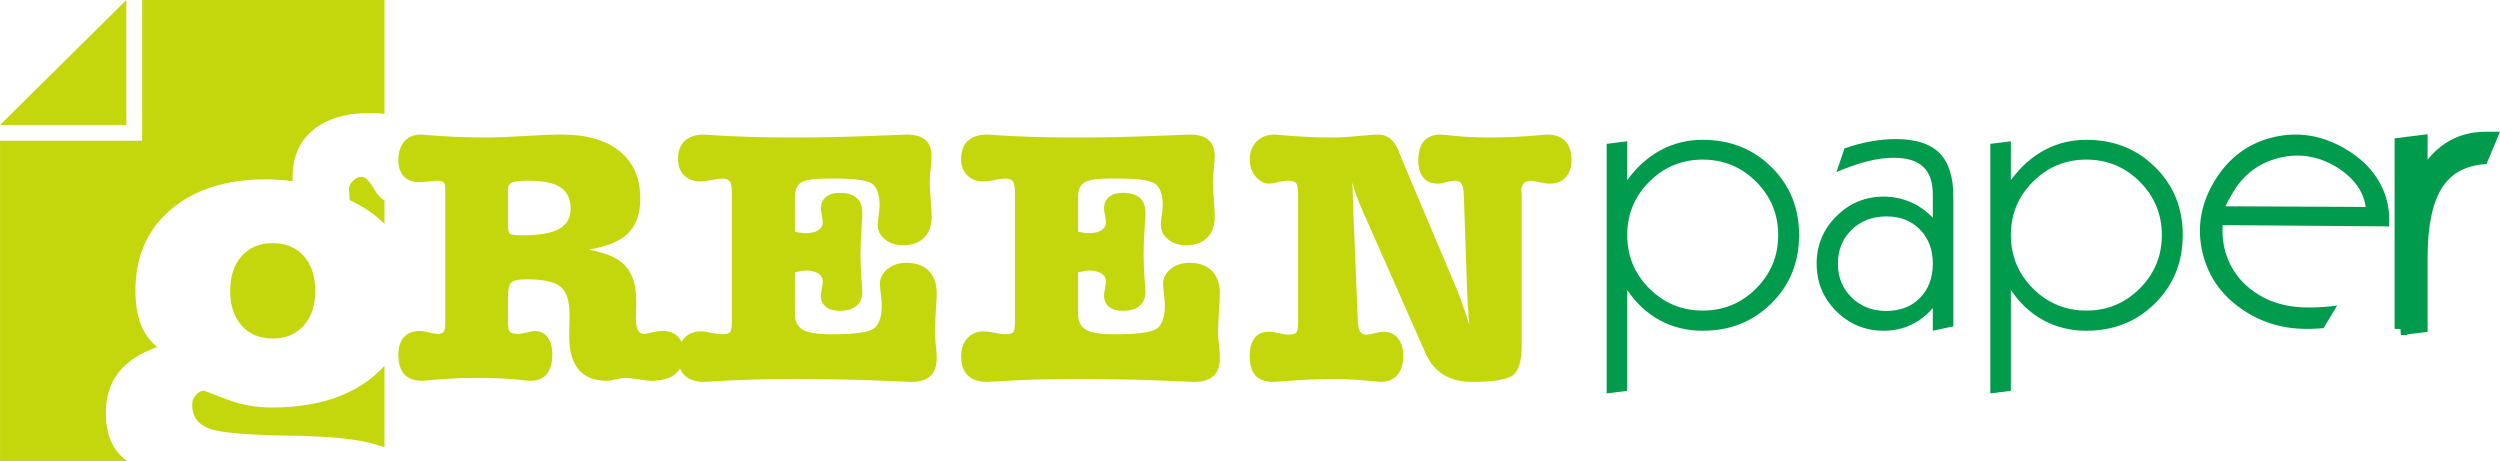 <?xml version="1.0" encoding="UTF-8"?>
<!DOCTYPE svg PUBLIC "-//W3C//DTD SVG 1.1//EN" "http://www.w3.org/Graphics/SVG/1.1/DTD/svg11.dtd">
<!-- Creator: CorelDRAW 2020 (64-Bit) -->
<svg xmlns="http://www.w3.org/2000/svg" xml:space="preserve" width="6.714in" height="1.239in" version="1.1" style="shape-rendering:geometricPrecision; text-rendering:geometricPrecision; image-rendering:optimizeQuality; fill-rule:evenodd; clip-rule:evenodd"
viewBox="0 0 6358.6 1173.44"
 xmlns:xlink="http://www.w3.org/1999/xlink"
 xmlns:xodm="http://www.corel.com/coreldraw/odm/2003">
 <defs>
  <style type="text/css">
   <![CDATA[
    .str0 {stroke:#009B4C;stroke-width:31.67;stroke-miterlimit:3.864}
    .fil2 {fill:none}
    .fil0 {fill:#C4D70D}
    .fil1 {fill:#009B4C}
   ]]>
  </style>
 </defs>
 <g id="Layer_x0020_1">
  <g id="_2125020539152">
   <path class="fil0" d="M585.4 740.13c0,36.84 9.74,66.2 29.26,88.07 19.48,21.89 45.81,32.82 78.94,32.82 33.13,0 59.45,-10.94 78.94,-32.82 19.51,-21.87 29.26,-51.22 29.26,-88.07 0,-37.38 -9.75,-67 -29.26,-88.9 -19.49,-21.87 -45.81,-32.82 -78.94,-32.82 -33.13,0 -59.45,10.95 -78.94,32.82 -19.52,21.9 -29.26,51.52 -29.26,88.9z"/>
   <polygon class="fil0" points="-0,317.8 321.29,0 321.29,317.8 "/>
   <path class="fil0" d="M1132.52 490.63l0 -5.91c0,-11.23 -1.36,-18.2 -4.12,-20.94 -2.72,-2.74 -8.2,-4.1 -16.39,-4.1 -3.93,0 -11.07,0.61 -21.4,1.81 -10.3,1.22 -18.65,1.83 -25.03,1.83 -16.39,0 -29.23,-4.89 -38.51,-14.69 -9.25,-9.81 -13.89,-23.48 -13.89,-41.02 0,-20.48 5.1,-36.49 15.25,-48.04 10.18,-11.55 24.04,-17.32 41.64,-17.32 1.51,0 5.63,0.28 12.31,0.85 48.53,4.39 101.3,6.6 158.34,6.6 20.32,0 51.28,-1.26 92.83,-3.74 41.57,-2.48 73.43,-3.71 95.58,-3.71 63.38,0 112.44,14.18 147.21,42.56 34.74,28.4 52.09,68.6 52.09,120.58 0,38.26 -10.3,67.56 -30.93,87.88 -20.63,20.32 -54.16,34.21 -100.59,41.68 36.78,6.67 64.12,16.91 82.06,30.72 17.94,13.81 29.79,33.75 35.57,59.84 1.21,6.68 2.14,13.52 2.72,20.48 0.62,6.99 0.93,14.41 0.93,22.3 0,5.48 -0.16,12.9 -0.46,22.3 -0.31,9.4 -0.47,15.93 -0.47,19.58 0,13.95 1.83,23.96 5.44,30.04 3.62,6.06 9.37,9.09 17.26,9.09 1.52,0 7.48,-1.23 17.91,-3.72 10.45,-2.49 19.89,-3.73 28.37,-3.73 16.33,0 29.11,4.93 38.36,14.82 9.22,9.87 13.82,23.88 13.82,42.09 0,23.44 -6.99,40.95 -20.94,52.52 -13.96,11.55 -35.05,17.34 -63.26,17.34 -5.44,0 -15.47,-1.23 -30.03,-3.72 -14.54,-2.49 -26.23,-3.73 -35.05,-3.73 -4.85,0 -12.37,1.23 -22.52,3.73 -10.15,2.49 -17.81,3.72 -22.98,3.72 -31.86,0 -55.83,-9.53 -71.92,-28.55 -16.05,-19.06 -24.1,-47.3 -24.1,-84.77 0,-8.52 0.16,-18.98 0.43,-31.32 0.31,-12.34 0.47,-20.17 0.47,-23.52 0,-34.72 -7.61,-58.42 -22.77,-71.07 -15.19,-12.64 -44.01,-18.96 -86.49,-18.96 -21.25,0 -34.45,2.94 -39.62,8.82 -5.17,5.86 -7.74,18.28 -7.74,37.26l0 65.03c0,11.62 1.76,19.15 5.26,22.61 3.5,3.43 10.12,5.16 19.86,5.16 5.47,0 13.18,-1.23 23.08,-3.72 9.9,-2.49 16.8,-3.73 20.76,-3.73 13.39,0 24.06,5.4 31.98,16.19 7.92,10.8 11.88,25.29 11.88,43.49 0,21.89 -4.7,38.54 -14.13,49.96 -9.4,11.42 -23.2,17.12 -41.42,17.12 -1.2,0 -4.24,-0.18 -9.09,-0.53 -37.64,-4.62 -79.37,-6.93 -125.21,-6.93 -44.29,0 -87.26,2.13 -128.84,6.4 -6.68,0.7 -10.76,1.05 -12.28,1.05 -20.04,0 -35.14,-5.47 -45.32,-16.42 -10.15,-10.95 -15.25,-27.53 -15.25,-49.74 0,-19.43 4.73,-34.38 14.13,-44.87 9.4,-10.49 22.77,-15.73 40.06,-15.73 6.09,0 14.13,1.24 24.16,3.73 10.02,2.49 16.86,3.72 20.47,3.72 7.89,0 13.3,-1.73 16.18,-5.16 2.87,-3.45 4.33,-11.6 4.33,-24.44l0 -4.98 0 -324.08zm159.39 -7.72l0 92.41c0,11.24 2.2,17.91 6.62,20.04 4.39,2.14 14.63,3.19 30.71,3.19 42.53,0 73.49,-5.46 92.92,-16.4 19.43,-10.92 29.14,-28.07 29.14,-51.44 0,-24.59 -8.48,-42.58 -25.49,-53.96 -17.01,-11.39 -44.05,-17.08 -81.08,-17.08 -21.87,0 -36.12,1.52 -42.81,4.55 -6.68,3.05 -10.02,9.26 -10.02,18.68z"/>
   <path class="fil0" d="M1861.47 817.33l0 -324.16c0,-17.26 -1.92,-28.09 -5.69,-32.48 -3.81,-4.41 -10.24,-6.59 -19.36,-6.59 -5.48,0 -14.26,1.23 -26.42,3.71 -12.12,2.49 -21.68,3.72 -28.68,3.72 -16.98,0 -30.71,-5.15 -41.17,-15.45 -10.49,-10.3 -15.72,-24.17 -15.72,-41.59 0,-20.03 5.66,-35.42 17.04,-46.15 11.39,-10.75 27.84,-16.1 49.37,-16.1 1.2,0 5.16,0.26 11.81,0.82 62.48,4.41 132.7,6.64 210.62,6.64 64.93,0 130.04,-1.26 195.4,-3.74 65.36,-2.48 98.02,-3.71 98.02,-3.71 20.94,0 36.62,4.61 47.08,13.84 10.45,9.24 15.71,23.22 15.71,41.99 0,6.06 -0.81,16.27 -2.35,30.66 -1.54,14.35 -2.32,25.8 -2.32,34.28 0,10.58 0.77,25.72 2.32,45.39 1.55,19.69 2.35,34.06 2.35,43.13 0,22.71 -6.37,40.4 -19.15,53.12 -12.78,12.71 -30.68,19.08 -53.76,19.08 -18.78,0 -34.15,-5.01 -46.12,-15.06 -12,-10.02 -18,-22.33 -18,-36.93 0,-5.17 0.77,-13.15 2.32,-23.94 1.54,-10.79 2.32,-19.07 2.32,-24.86 0,-27.05 -5.97,-45.3 -17.94,-54.72 -11.94,-9.42 -44.42,-14.12 -97.41,-14.12l-14.11 0c-34.39,0 -57.31,3.09 -68.73,9.31 -11.41,6.22 -17.14,19.18 -17.14,38.89l0 87.04c5.17,1.2 10.12,2.12 14.85,2.72 4.74,0.61 9.06,0.91 13.02,0.91 13.43,0 23.94,-2.43 31.55,-7.28 7.61,-4.86 11.41,-11.54 11.41,-20.04 0,-3.96 -0.77,-9.96 -2.32,-18 -1.55,-8.06 -2.32,-14.06 -2.32,-18 0,-12.15 4.24,-21.73 12.71,-28.72 8.47,-6.98 20.17,-10.47 35.04,-10.47 19.03,0 33.38,4.24 43.06,12.74 9.68,8.5 14.51,21.25 14.51,38.25 0,4.87 -0.77,19.13 -2.32,42.83 -1.58,23.68 -2.35,45.24 -2.35,64.68 0,17.6 0.77,36.8 2.35,57.6 1.55,20.79 2.32,32.57 2.32,35.3 0,15.79 -4.98,27.87 -14.94,36.22 -9.99,8.35 -24.19,12.51 -42.63,12.51 -14.88,0 -26.57,-3.42 -35.04,-10.25 -8.47,-6.83 -12.71,-16.17 -12.71,-28.02 0,-3.94 0.78,-10.03 2.32,-18.22 1.54,-8.21 2.32,-14.29 2.32,-18.22 0,-8.5 -3.86,-15.28 -11.63,-20.29 -7.76,-5.01 -18.22,-7.52 -31.33,-7.52 -1.82,0 -4.33,0.23 -7.52,0.68 -3.22,0.46 -9.99,1.77 -20.35,3.87l0 105.01c0,19.52 6.68,33.16 20.04,40.96 13.36,7.76 37.65,11.66 72.88,11.66 59.55,0 95.73,-5.07 108.64,-15.25 12.9,-10.17 19.37,-30 19.37,-59.45 0,-6.06 -0.78,-15.03 -2.32,-26.88 -1.55,-11.85 -2.32,-20.65 -2.32,-26.42 0,-14.88 6.41,-27.56 19.24,-38.05 12.84,-10.47 28.89,-15.71 48.16,-15.71 24.47,0 43.43,6.81 56.89,20.4 13.46,13.59 20.2,32.77 20.2,57.52 0,7.64 -0.77,22.77 -2.35,45.36 -1.55,22.62 -2.32,41.25 -2.32,55.92 0,5.51 0.77,15.13 2.32,28.88 1.58,13.75 2.35,24.74 2.35,32.99 0,21.1 -5.38,36.67 -16.14,46.75 -10.77,10.09 -27.34,15.13 -49.77,15.13 -3.34,0 -12.71,-0.42 -28.18,-1.24 -87.57,-4.14 -175.57,-6.22 -264.07,-6.22 -79.99,0 -153.02,2.21 -219.06,6.63 -7.89,0.54 -12.43,0.82 -13.64,0.82 -22.11,0 -38.85,-5.47 -50.23,-16.44 -11.35,-10.95 -17.01,-27.22 -17.01,-48.81 0,-19.09 5.29,-34.43 15.93,-46.02 10.61,-11.58 24.59,-17.37 41.88,-17.37 6.37,0 15.56,1.23 27.53,3.74 12.01,2.48 20.88,3.71 26.64,3.71 10.02,0 16.7,-1.64 20.04,-4.93 3.34,-3.29 5.01,-12.61 5.01,-27.96z"/>
   <path class="fil0" d="M2581.58 817.33l0 -324.16c0,-17.26 -1.92,-28.09 -5.69,-32.48 -3.81,-4.41 -10.24,-6.59 -19.37,-6.59 -5.44,0 -14.26,1.23 -26.39,3.71 -12.15,2.49 -21.71,3.72 -28.68,3.72 -17.01,0 -30.75,-5.15 -41.2,-15.45 -10.49,-10.3 -15.71,-24.17 -15.71,-41.59 0,-20.03 5.69,-35.42 17.04,-46.15 11.38,-10.75 27.84,-16.1 49.37,-16.1 1.2,0 5.16,0.26 11.82,0.82 62.48,4.41 132.7,6.64 210.65,6.64 64.89,0 130.01,-1.26 195.37,-3.74 65.36,-2.48 98.02,-3.71 98.02,-3.71 20.94,0 36.62,4.61 47.08,13.84 10.48,9.24 15.71,23.22 15.71,41.99 0,6.06 -0.77,16.27 -2.32,30.66 -1.58,14.35 -2.35,25.8 -2.35,34.28 0,10.58 0.78,25.72 2.35,45.39 1.55,19.69 2.32,34.06 2.32,43.13 0,22.71 -6.37,40.4 -19.15,53.12 -12.78,12.71 -30.68,19.08 -53.76,19.08 -18.74,0 -34.12,-5.01 -46.12,-15.06 -12,-10.02 -18,-22.33 -18,-36.93 0,-5.17 0.78,-13.15 2.32,-23.94 1.58,-10.79 2.35,-19.07 2.35,-24.86 0,-27.05 -6,-45.3 -17.97,-54.72 -11.94,-9.42 -44.42,-14.12 -97.41,-14.12l-14.1 0c-34.4,0 -57.32,3.09 -68.73,9.31 -11.41,6.22 -17.14,19.18 -17.14,38.89l0 87.04c5.2,1.2 10.15,2.12 14.85,2.72 4.74,0.61 9.07,0.91 13.02,0.91 13.43,0 23.94,-2.43 31.55,-7.28 7.61,-4.86 11.45,-11.54 11.45,-20.04 0,-3.96 -0.8,-9.96 -2.35,-18 -1.55,-8.06 -2.32,-14.06 -2.32,-18 0,-12.15 4.24,-21.73 12.71,-28.72 8.48,-6.98 20.17,-10.47 35.05,-10.47 19.02,0 33.37,4.24 43.06,12.74 9.68,8.5 14.51,21.25 14.51,38.25 0,4.87 -0.77,19.13 -2.32,42.83 -1.55,23.68 -2.32,45.24 -2.32,64.68 0,17.6 0.77,36.8 2.32,57.6 1.55,20.79 2.32,32.57 2.32,35.3 0,15.79 -4.98,27.87 -14.94,36.22 -9.96,8.35 -24.19,12.51 -42.62,12.51 -14.88,0 -26.57,-3.42 -35.05,-10.25 -8.47,-6.83 -12.71,-16.17 -12.71,-28.02 0,-3.94 0.77,-10.03 2.32,-18.22 1.55,-8.21 2.35,-14.29 2.35,-18.22 0,-8.5 -3.9,-15.28 -11.66,-20.29 -7.76,-5.01 -18.22,-7.52 -31.33,-7.52 -1.83,0 -4.33,0.23 -7.52,0.68 -3.22,0.46 -9.99,1.77 -20.35,3.87l0 105.01c0,19.52 6.68,33.16 20.04,40.96 13.37,7.76 37.65,11.66 72.88,11.66 59.54,0 95.73,-5.07 108.66,-15.25 12.9,-10.17 19.34,-30 19.34,-59.45 0,-6.06 -0.77,-15.03 -2.32,-26.88 -1.55,-11.85 -2.32,-20.65 -2.32,-26.42 0,-14.88 6.4,-27.56 19.27,-38.05 12.81,-10.47 28.89,-15.71 48.13,-15.71 24.47,0 43.43,6.81 56.88,20.4 13.46,13.59 20.2,32.77 20.2,57.52 0,7.64 -0.77,22.77 -2.35,45.36 -1.55,22.62 -2.32,41.25 -2.32,55.92 0,5.51 0.77,15.13 2.32,28.88 1.58,13.75 2.35,24.74 2.35,32.99 0,21.1 -5.38,36.67 -16.14,46.75 -10.76,10.09 -27.34,15.13 -49.77,15.13 -3.34,0 -12.71,-0.42 -28.18,-1.24 -87.54,-4.14 -175.58,-6.22 -264.04,-6.22 -79.99,0 -153.03,2.21 -219.1,6.63 -7.89,0.54 -12.4,0.82 -13.64,0.82 -22.11,0 -38.85,-5.47 -50.2,-16.44 -11.35,-10.95 -17.04,-27.22 -17.04,-48.81 0,-19.09 5.32,-34.43 15.93,-46.02 10.61,-11.58 24.59,-17.37 41.88,-17.37 6.37,0 15.56,1.23 27.56,3.74 11.97,2.48 20.85,3.71 26.6,3.71 10.02,0 16.7,-1.64 20.04,-4.93 3.34,-3.29 5.01,-12.61 5.01,-27.96z"/>
   <path class="fil0" d="M3301.68 494.3c0,-15.9 -1.98,-25.66 -5.94,-29.23 -3.93,-3.59 -11.23,-5.39 -21.87,-5.39 -5.76,0 -13.74,1.24 -23.91,3.73 -10.18,2.48 -17.39,3.73 -21.65,3.73 -12.77,0 -24.25,-5.92 -34.39,-17.77 -10.18,-11.85 -15.28,-26.14 -15.28,-42.86 0,-19.44 5.84,-35.03 17.53,-46.72 11.69,-11.69 26.95,-17.54 45.75,-17.54 2.1,0 7.27,0.4 15.47,1.22 44.29,4.16 89.21,6.23 134.74,6.23 16.7,0 37.49,-1.26 62.36,-3.74 24.9,-2.48 41.76,-3.71 50.54,-3.71 23.97,0 41.45,14.04 52.37,42.16 2.13,5.98 3.93,10.63 5.44,13.92l145.17 344.01c2.13,4.82 5.91,15.07 11.38,30.76 5.44,15.7 11.35,33.21 17.72,52.51 -2.72,-27.77 -4.67,-58.83 -5.91,-93.24 -0.31,-7.85 -0.44,-13.13 -0.44,-15.85l-7.73 -222.67c-0.62,-13.12 -2.6,-22.09 -5.94,-26.92 -3.34,-4.84 -8.78,-7.26 -16.36,-7.26 -5.48,0 -13.06,1.24 -22.77,3.73 -9.71,2.48 -16.39,3.73 -20.01,3.73 -16.39,0 -28.89,-5.01 -37.55,-15.05 -8.66,-10.02 -12.96,-24.62 -12.96,-43.77 0,-21.87 4.76,-38.36 14.32,-49.45 9.56,-11.09 23.76,-16.63 42.56,-16.63 2.14,0 7.11,0.4 15.03,1.22 36.1,4.16 71.15,6.23 105.14,6.23 46.12,0 91.19,-2.08 135.2,-6.23 7.89,-0.82 12.59,-1.22 14.11,-1.22 20.94,0 36.71,5.46 47.32,16.39 10.64,10.95 15.96,27.21 15.96,48.78 0,18.53 -4.95,33.13 -14.85,43.77 -9.87,10.62 -23.32,15.94 -40.33,15.94 -6.99,0 -15.9,-1.25 -26.7,-3.73 -10.79,-2.49 -18,-3.73 -21.65,-3.73 -7.92,0 -13.91,2.26 -18,6.79 -4.11,4.52 -6.16,10.83 -6.16,18.94 0,1.24 0.16,2.8 0.43,4.67 0.31,1.87 0.47,3.28 0.47,4.21l0 385.97c0,36.76 -6.96,61.13 -20.94,73.14 -13.92,12 -48.94,18 -105.04,18 -57.91,0 -97.43,-24.45 -118.69,-73.39l-2.26 -5.01 -156.55 -354.37c-0.62,-1.2 -1.52,-3.34 -2.73,-6.37 -10.64,-23.68 -18.65,-46.46 -24.13,-68.31 0,8.78 0.31,20.89 0.93,36.36 1.21,41.82 2.1,66.08 2.72,72.73l9.99 244.43c0.62,12.79 2.57,21.61 5.91,26.45 3.34,4.83 8.82,7.24 16.39,7.24 4.24,0 11.23,-1.23 20.94,-3.71 9.72,-2.49 17.45,-3.74 23.2,-3.74 14.57,0 26.39,5.6 35.51,16.77 9.1,11.18 13.64,25.95 13.64,44.33 0,21.14 -5.07,37.52 -15.25,49.15 -10.17,11.63 -24.34,17.46 -42.56,17.46 -2.1,0 -7.58,-0.46 -16.39,-1.41 -35.79,-4.02 -70.09,-6.05 -102.88,-6.05 -40.37,0 -83.46,2.02 -129.27,6.05 -12.43,0.94 -20.32,1.41 -23.66,1.41 -20.67,0 -35.88,-5.37 -45.78,-16.07 -9.84,-10.73 -14.78,-27.56 -14.78,-50.54 0,-19.58 4.18,-34.68 12.53,-45.24 8.35,-10.56 20.44,-15.85 36.25,-15.85 6.68,0 15.4,1.25 26.2,3.74 10.77,2.48 18.16,3.71 22.09,3.71 10.33,0 17.26,-1.56 20.76,-4.7 3.49,-3.14 5.23,-11.16 5.23,-24.02l0 -4.97 0 -323.17z"/>
   <path class="fil1" d="M4086.52 365.87l52.22 -6.52 0 98.92c24.25,-33.45 52.68,-58.92 85.28,-76.42 32.61,-17.49 68.17,-26.25 106.71,-26.25 69.72,0 128.06,23.14 174.89,69.41 46.86,46.28 70.31,103.84 70.31,172.73 0,69.17 -23.44,127.06 -70.31,173.63 -46.83,46.58 -105.17,69.87 -174.89,69.87 -40.05,0 -76.37,-8.87 -108.97,-26.58 -32.6,-17.72 -60.28,-43.39 -83.02,-77.01l0 256.45 -52.22 6.53 0 -634.76zm52.22 232.09c0,53.08 18.71,98.35 56.2,135.82 37.46,37.46 82.74,56.19 135.83,56.19 53.08,0 98.36,-18.73 135.82,-56.19 37.46,-37.47 56.21,-82.74 56.21,-135.82 0,-53.08 -18.75,-98.35 -56.21,-135.83 -37.46,-37.46 -82.74,-56.19 -135.82,-56.19 -53.08,0 -98.37,18.74 -135.83,56.19 -37.49,37.47 -56.2,82.74 -56.2,135.83z"/>
   <path class="fil1" d="M4916.04 783.62c-16.67,19.06 -35.51,33.41 -56.45,43.09 -20.94,9.68 -43.71,14.54 -68.3,14.54 -47.35,0 -87.63,-16.61 -120.88,-49.82 -33.25,-33.21 -49.86,-73.46 -49.86,-120.78 0,-46.99 16.71,-87.17 50.08,-120.53 33.41,-33.36 73.62,-50.04 120.66,-50.04 23.66,0 46.31,4.61 67.83,13.82 21.56,9.24 40.52,22.62 56.92,40.16l0 -58.54c0,-32.17 -8.11,-55.93 -24.38,-71.25 -16.24,-15.33 -41.36,-22.99 -75.38,-22.99 -20.04,0 -41.76,2.88 -65.14,8.63 -23.38,5.75 -50.11,15 -80.18,27.71l20.51 -60.35c22.77,-7.84 45.07,-13.74 66.91,-17.67 21.87,-3.91 42.97,-5.87 63.29,-5.87 50.67,0 87.79,11.81 111.3,35.45 23.54,23.63 35.29,60.91 35.29,111.79l0 329.06 -52.21 11.2 0 -57.63zm-241.43 -112.97c0,34.32 11.6,62.95 34.86,85.87 23.23,22.92 52.59,34.38 88.13,34.38 35.54,0 64.18,-11.09 85.9,-33.25 21.68,-22.17 32.54,-51.17 32.54,-87 0,-35.51 -10.86,-64.43 -32.54,-86.77 -21.71,-22.3 -50.05,-33.47 -84.97,-33.47 -36.16,0 -65.83,11.38 -89.06,34.16 -23.26,22.78 -34.86,51.46 -34.86,86.07z"/>
   <path class="fil1" d="M5062.35 365.87l52.21 -6.52 0 98.92c24.25,-33.45 52.71,-58.92 85.31,-76.42 32.6,-17.49 68.14,-26.25 106.68,-26.25 69.76,0 128.06,23.14 174.92,69.41 46.83,46.28 70.28,103.84 70.28,172.73 0,69.17 -23.44,127.06 -70.28,173.63 -46.86,46.58 -105.17,69.87 -174.92,69.87 -40.05,0 -76.37,-8.87 -108.97,-26.58 -32.6,-17.72 -60.26,-43.39 -83.02,-77.01l0 256.45 -52.21 6.53 0 -634.76zm52.21 232.09c0,53.08 18.74,98.35 56.2,135.82 37.46,37.46 82.74,56.19 135.82,56.19 53.08,0 98.37,-18.73 135.83,-56.19 37.46,-37.47 56.2,-82.74 56.2,-135.82 0,-53.08 -18.75,-98.35 -56.2,-135.83 -37.46,-37.46 -82.74,-56.19 -135.83,-56.19 -53.08,0 -98.36,18.74 -135.82,56.19 -37.46,37.47 -56.2,82.74 -56.2,135.83z"/>
   <path class="fil1" d="M5909.95 834.51c-37.95,3.71 -72.57,2.44 -103.87,-3.81 -31.27,-6.25 -60.69,-17.66 -88.25,-34.21 -60.6,-36.41 -98.89,-86.58 -114.95,-150.56 -16.05,-63.98 -6.28,-125.63 29.35,-184.93 35.63,-59.3 85.5,-96.6 149.53,-111.92 64.06,-15.31 126.14,-4.93 186.18,31.15 37.95,22.81 66.26,50.98 84.85,84.51 18.62,33.51 26.54,70.56 23.75,111.11l-423.25 -3.34c-2.38,37.52 4.49,71.73 20.6,102.67 16.11,30.9 40.02,55.89 71.73,74.95 25.24,15.16 53.36,24.9 84.39,29.2 31.05,4.31 69.16,3.59 114.42,-2.18l-34.49 57.37zm-249.68 -309.82l356.84 1.64c-2.91,-20.47 -10.76,-39.34 -23.57,-56.6 -12.84,-17.24 -30.16,-32.43 -52,-45.56 -45.78,-27.5 -93.97,-35.05 -144.58,-22.68 -50.63,12.4 -89.67,41.45 -117.17,87.2 -4.36,7.27 -8.01,13.65 -10.98,19.15 -2.93,5.47 -5.78,11.1 -8.53,16.86z"/>
   <path class="fil2 str0" d="M6106.47 836.58l0 -470.71 52.22 -6.52 0 100.68c18.8,-36.38 41.79,-63.63 68.94,-81.82 27.19,-18.17 58.68,-27.25 94.47,-27.25l12.75 0 -21.38 51.25c-52.83,5.17 -91.84,28.21 -117.02,69.18 -25.17,40.97 -37.76,102.1 -37.76,183.42l0 175.24 -52.22 6.53z"/>
   <path class="fil1" d="M6106.47 836.58l0 -470.71 52.22 -6.52 0 100.68c18.8,-36.38 41.79,-63.63 68.94,-81.82 27.19,-18.17 58.68,-27.25 94.47,-27.25l12.75 0 -21.38 51.25c-52.83,5.17 -91.84,28.21 -117.02,69.18 -25.17,40.97 -37.76,102.1 -37.76,183.42l0 175.24 -52.22 6.53z"/>
   <path class="fil0" d="M361.47 357.92l0 -357.92 616.42 0 0 289.43c-11.14,-1.42 -22.85,-2.13 -35.14,-2.13 -62.48,0 -111.2,14.4 -146.18,43.18 -34.98,28.78 -52.5,69.03 -52.5,120.74l0 9.7c-12.81,-1.6 -24.68,-2.8 -35.63,-3.61 -10.95,-0.79 -21.5,-1.17 -31.64,-1.17 -101.46,0 -182.22,25.6 -242.29,76.81 -60.07,51.21 -90.1,119.78 -90.1,205.64 0,33.62 4.39,62.05 13.21,85.25 8.78,23.2 22.8,42.81 42,58.81 -43.8,15.46 -76.53,37.09 -98.18,64.83 -21.62,27.77 -32.44,61.93 -32.44,102.48 0,44.3 10.95,78.85 32.88,103.66 6.68,7.56 14.35,14.17 23.01,19.82l-324.88 0 0 -815.52 361.47 0z"/>
   <path class="fil0" d="M977.89 930.29l0 207.11c-48.02,-17.2 -114.8,-26.55 -200.35,-28.06 -3.71,0 -6.65,-0.26 -8.79,-0.8 -127.5,-1.07 -206.07,-7.08 -235.67,-18.03 -29.6,-10.94 -44.42,-31.09 -44.42,-60.47 0,-9.6 3.06,-18.02 9.22,-25.24 6.13,-7.21 12.93,-10.81 20.41,-10.81 1.58,0 20.54,7.07 56.85,21.22 36.28,14.15 75.26,21.22 116.89,21.22 107.3,0 192.58,-25.87 255.84,-77.64 10.95,-8.96 20.95,-18.46 30.01,-28.49z"/>
   <path class="fil0" d="M977.89 510l0 59.38c-22.86,-23.07 -52.44,-43.23 -88.75,-60.49 0,-5.35 -0.28,-11.11 -0.8,-17.23l-0.81 -10.83c0,-7.48 3.46,-14.55 10.39,-21.23 6.96,-6.67 14.41,-10.01 22.43,-10.01 8.53,0 19.76,11.74 33.62,35.23 6.47,10.94 14.44,19.34 23.91,25.18z"/>
  </g>
 </g>
</svg>
